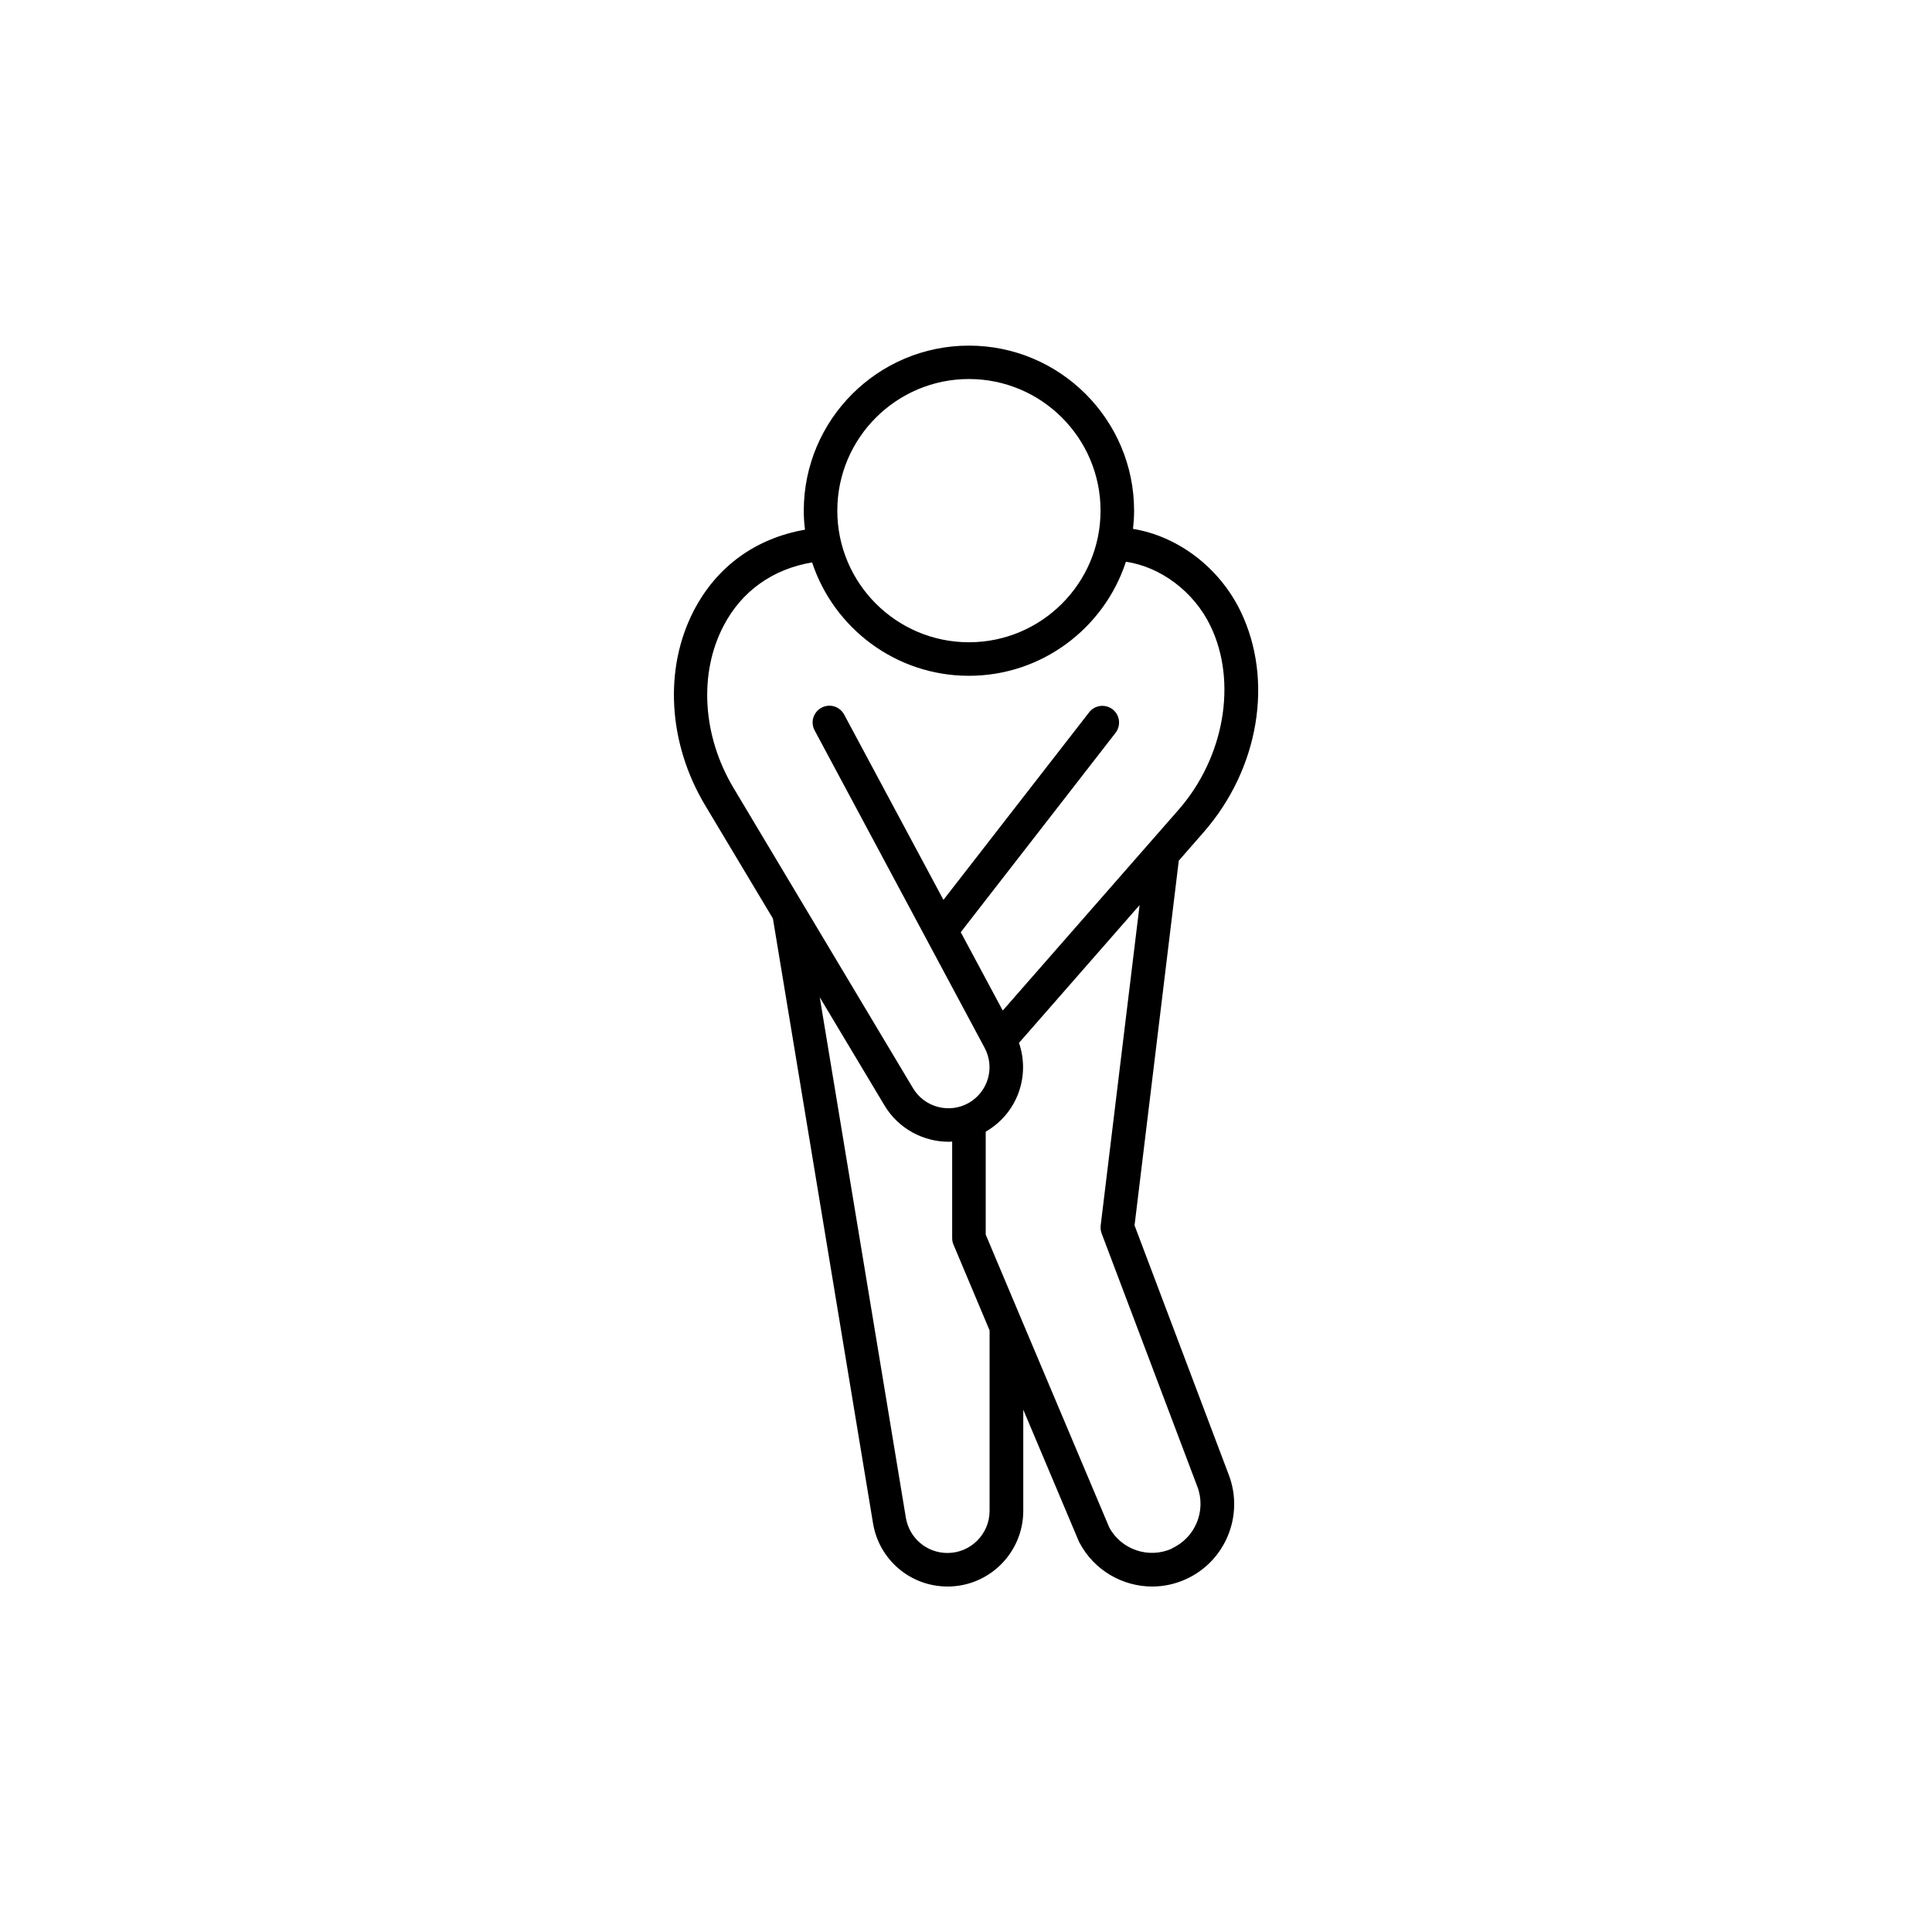 <svg width="120" height="120" viewBox="0 0 120 120" fill="none" xmlns="http://www.w3.org/2000/svg">
<path d="M70.466 76.133L73.216 53.458L74.766 51.683C78.199 47.758 79.124 42.25 77.057 37.975C75.74 35.242 73.149 33.3 70.374 32.85C70.415 32.483 70.441 32.1 70.441 31.725C70.441 26.067 65.841 21.467 60.182 21.467C54.524 21.467 49.924 26.067 49.924 31.725C49.924 32.125 49.949 32.517 49.999 32.9C46.949 33.433 44.524 35.175 43.099 37.917C41.224 41.525 41.49 46.158 43.791 50.008L48.007 57.05L54.224 94.608C54.599 96.883 56.549 98.542 58.857 98.542C61.449 98.542 63.557 96.433 63.557 93.842V87.558L67.007 95.733C67.007 95.733 67.032 95.792 67.049 95.817C67.957 97.542 69.732 98.542 71.566 98.542C72.274 98.542 72.99 98.392 73.665 98.083C76.107 96.975 77.274 94.142 76.332 91.633L70.474 76.125L70.466 76.133ZM60.182 23.542C64.691 23.542 68.357 27.208 68.357 31.717C68.357 36.225 64.691 39.892 60.182 39.892C55.674 39.892 52.007 36.225 52.007 31.717C52.007 27.208 55.674 23.542 60.182 23.542ZM44.941 38.875C46.066 36.708 48.007 35.342 50.441 34.933C51.791 39.017 55.641 41.975 60.182 41.975C64.724 41.975 68.591 39 69.932 34.892C72.074 35.2 74.157 36.742 75.182 38.875C76.865 42.35 76.049 47.05 73.199 50.3L62.282 62.767L59.674 57.9L69.29 45.517C69.641 45.058 69.557 44.408 69.107 44.058C68.649 43.708 67.999 43.792 67.649 44.242L58.599 55.892L52.432 44.383C52.157 43.875 51.532 43.683 51.024 43.958C50.516 44.233 50.324 44.858 50.599 45.367L61.157 65.083C61.807 66.3 61.382 67.792 60.191 68.492C58.99 69.192 57.432 68.792 56.715 67.6L49.865 56.142L45.566 48.95C43.632 45.717 43.391 41.858 44.932 38.892L44.941 38.875ZM61.465 93.842C61.465 95.283 60.291 96.458 58.849 96.458C57.566 96.458 56.482 95.542 56.266 94.275L50.916 61.942L54.941 68.667C55.807 70.108 57.349 70.917 58.932 70.917C58.999 70.917 59.074 70.908 59.141 70.9V76.9C59.141 77.042 59.166 77.175 59.224 77.308L61.465 82.633V93.858V93.842ZM72.799 96.183C71.357 96.833 69.657 96.267 68.899 94.875L63.465 82L61.224 76.683V70.292C61.224 70.292 61.24 70.292 61.249 70.275C63.191 69.142 63.999 66.833 63.291 64.775L70.782 56.217L68.365 76.117C68.349 76.283 68.365 76.45 68.424 76.608L74.374 92.35C74.932 93.833 74.24 95.508 72.799 96.167V96.183Z" fill="black"/>
</svg>
